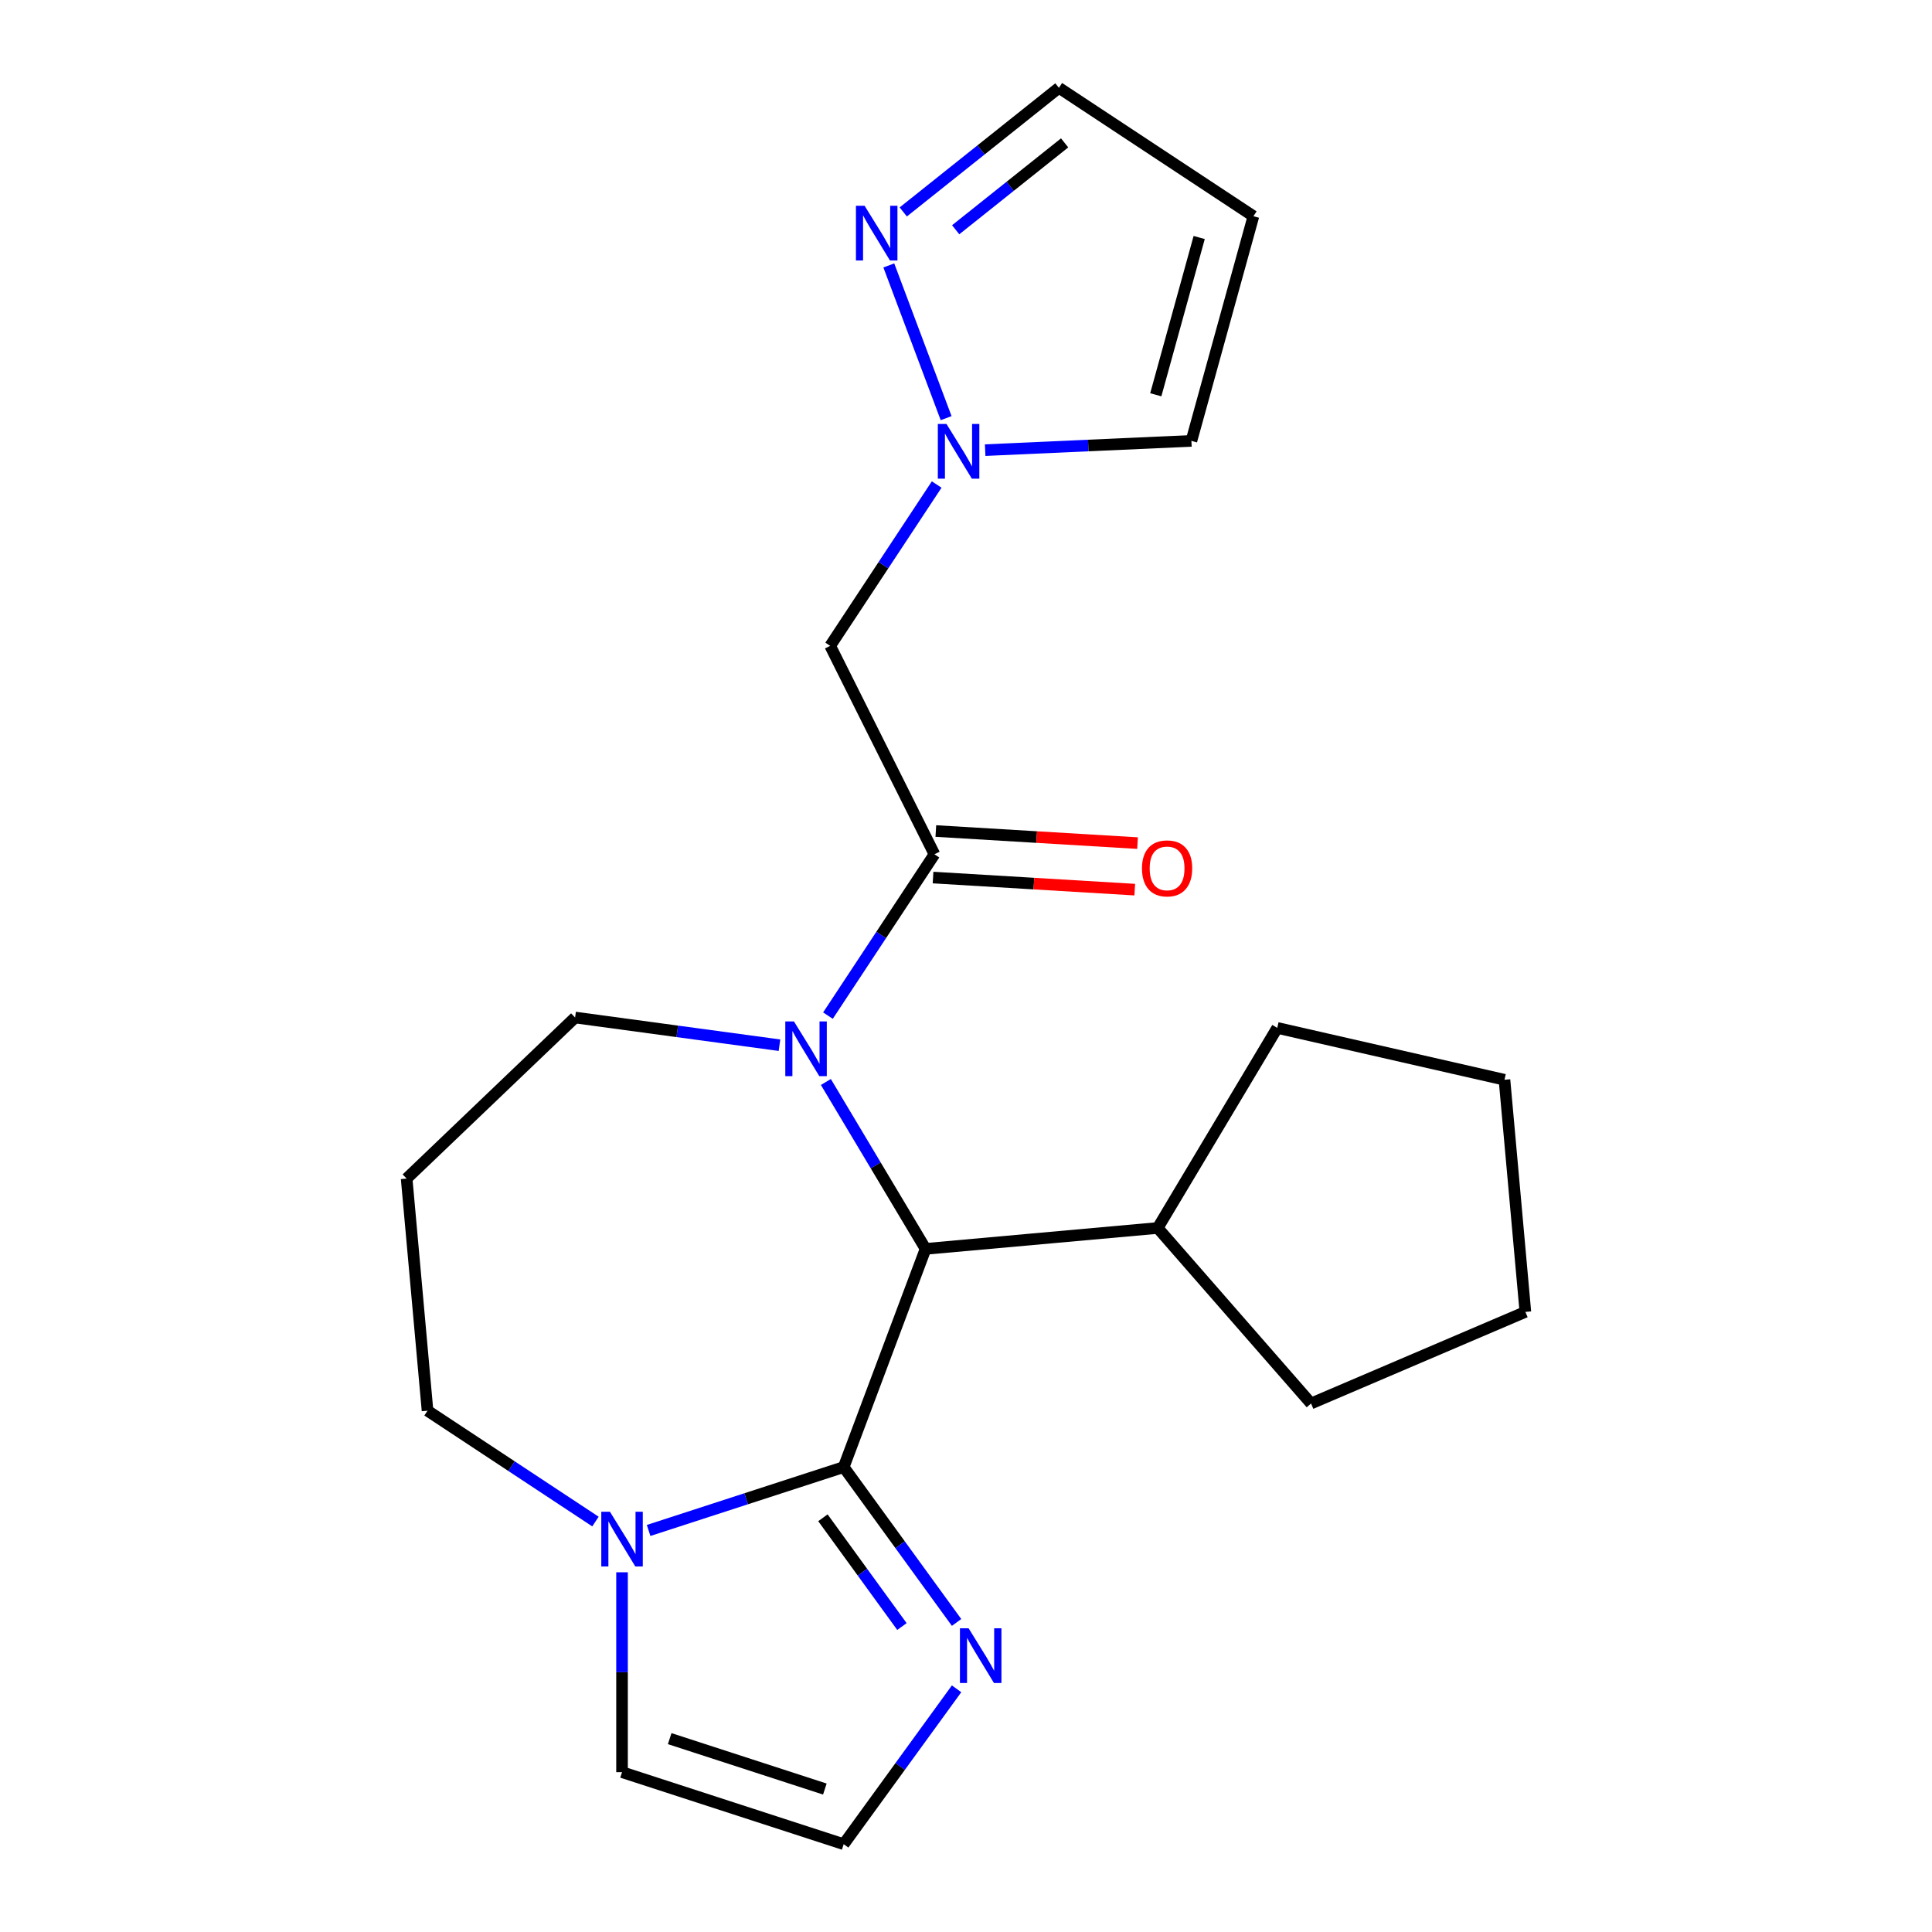 <?xml version='1.0' encoding='iso-8859-1'?>
<svg version='1.1' baseProfile='full'
              xmlns='http://www.w3.org/2000/svg'
                      xmlns:rdkit='http://www.rdkit.org/xml'
                      xmlns:xlink='http://www.w3.org/1999/xlink'
                  xml:space='preserve'
width='1000px' height='1000px' viewBox='0 0 1000 1000'>
<!-- END OF HEADER -->
<rect style='opacity:1.0;fill:#FFFFFF;stroke:none' width='1000' height='1000' x='0' y='0'> </rect>
<path class='bond-2' d='M 436.695,759.356 L 479.082,646.415' style='fill:none;fill-rule:evenodd;stroke:#000000;stroke-width:6px;stroke-linecap:butt;stroke-linejoin:miter;stroke-opacity:1' />
<path class='bond-3' d='M 436.695,759.356 L 386.208,775.76' style='fill:none;fill-rule:evenodd;stroke:#000000;stroke-width:6px;stroke-linecap:butt;stroke-linejoin:miter;stroke-opacity:1' />
<path class='bond-3' d='M 386.208,775.76 L 335.721,792.164' style='fill:none;fill-rule:evenodd;stroke:#0000FF;stroke-width:6px;stroke-linecap:butt;stroke-linejoin:miter;stroke-opacity:1' />
<path class='bond-5' d='M 436.695,759.356 L 465.909,799.566' style='fill:none;fill-rule:evenodd;stroke:#000000;stroke-width:6px;stroke-linecap:butt;stroke-linejoin:miter;stroke-opacity:1' />
<path class='bond-5' d='M 465.909,799.566 L 495.122,839.775' style='fill:none;fill-rule:evenodd;stroke:#0000FF;stroke-width:6px;stroke-linecap:butt;stroke-linejoin:miter;stroke-opacity:1' />
<path class='bond-5' d='M 425.94,785.6 L 446.39,813.747' style='fill:none;fill-rule:evenodd;stroke:#000000;stroke-width:6px;stroke-linecap:butt;stroke-linejoin:miter;stroke-opacity:1' />
<path class='bond-5' d='M 446.39,813.747 L 466.839,841.893' style='fill:none;fill-rule:evenodd;stroke:#0000FF;stroke-width:6px;stroke-linecap:butt;stroke-linejoin:miter;stroke-opacity:1' />
<path class='bond-0' d='M 427.472,560.033 L 453.277,603.224' style='fill:none;fill-rule:evenodd;stroke:#0000FF;stroke-width:6px;stroke-linecap:butt;stroke-linejoin:miter;stroke-opacity:1' />
<path class='bond-0' d='M 453.277,603.224 L 479.082,646.415' style='fill:none;fill-rule:evenodd;stroke:#000000;stroke-width:6px;stroke-linecap:butt;stroke-linejoin:miter;stroke-opacity:1' />
<path class='bond-1' d='M 428.547,525.681 L 456.107,483.93' style='fill:none;fill-rule:evenodd;stroke:#0000FF;stroke-width:6px;stroke-linecap:butt;stroke-linejoin:miter;stroke-opacity:1' />
<path class='bond-1' d='M 456.107,483.93 L 483.666,442.179' style='fill:none;fill-rule:evenodd;stroke:#000000;stroke-width:6px;stroke-linecap:butt;stroke-linejoin:miter;stroke-opacity:1' />
<path class='bond-15' d='M 403.454,540.994 L 350.561,533.829' style='fill:none;fill-rule:evenodd;stroke:#0000FF;stroke-width:6px;stroke-linecap:butt;stroke-linejoin:miter;stroke-opacity:1' />
<path class='bond-15' d='M 350.561,533.829 L 297.668,526.664' style='fill:none;fill-rule:evenodd;stroke:#000000;stroke-width:6px;stroke-linecap:butt;stroke-linejoin:miter;stroke-opacity:1' />
<path class='bond-4' d='M 483.666,442.179 L 429.705,334.287' style='fill:none;fill-rule:evenodd;stroke:#000000;stroke-width:6px;stroke-linecap:butt;stroke-linejoin:miter;stroke-opacity:1' />
<path class='bond-12' d='M 482.945,454.221 L 535.146,457.349' style='fill:none;fill-rule:evenodd;stroke:#000000;stroke-width:6px;stroke-linecap:butt;stroke-linejoin:miter;stroke-opacity:1' />
<path class='bond-12' d='M 535.146,457.349 L 587.347,460.476' style='fill:none;fill-rule:evenodd;stroke:#FF0000;stroke-width:6px;stroke-linecap:butt;stroke-linejoin:miter;stroke-opacity:1' />
<path class='bond-12' d='M 484.388,430.138 L 536.588,433.265' style='fill:none;fill-rule:evenodd;stroke:#000000;stroke-width:6px;stroke-linecap:butt;stroke-linejoin:miter;stroke-opacity:1' />
<path class='bond-12' d='M 536.588,433.265 L 588.789,436.392' style='fill:none;fill-rule:evenodd;stroke:#FF0000;stroke-width:6px;stroke-linecap:butt;stroke-linejoin:miter;stroke-opacity:1' />
<path class='bond-14' d='M 479.082,646.415 L 599.23,635.601' style='fill:none;fill-rule:evenodd;stroke:#000000;stroke-width:6px;stroke-linecap:butt;stroke-linejoin:miter;stroke-opacity:1' />
<path class='bond-9' d='M 321.965,813.81 L 321.965,865.539' style='fill:none;fill-rule:evenodd;stroke:#0000FF;stroke-width:6px;stroke-linecap:butt;stroke-linejoin:miter;stroke-opacity:1' />
<path class='bond-9' d='M 321.965,865.539 L 321.965,917.268' style='fill:none;fill-rule:evenodd;stroke:#000000;stroke-width:6px;stroke-linecap:butt;stroke-linejoin:miter;stroke-opacity:1' />
<path class='bond-17' d='M 308.209,787.554 L 264.749,758.866' style='fill:none;fill-rule:evenodd;stroke:#0000FF;stroke-width:6px;stroke-linecap:butt;stroke-linejoin:miter;stroke-opacity:1' />
<path class='bond-17' d='M 264.749,758.866 L 221.288,730.177' style='fill:none;fill-rule:evenodd;stroke:#000000;stroke-width:6px;stroke-linecap:butt;stroke-linejoin:miter;stroke-opacity:1' />
<path class='bond-6' d='M 429.705,334.287 L 457.265,292.537' style='fill:none;fill-rule:evenodd;stroke:#000000;stroke-width:6px;stroke-linecap:butt;stroke-linejoin:miter;stroke-opacity:1' />
<path class='bond-6' d='M 457.265,292.537 L 484.824,250.786' style='fill:none;fill-rule:evenodd;stroke:#0000FF;stroke-width:6px;stroke-linecap:butt;stroke-linejoin:miter;stroke-opacity:1' />
<path class='bond-8' d='M 495.122,874.127 L 465.909,914.336' style='fill:none;fill-rule:evenodd;stroke:#0000FF;stroke-width:6px;stroke-linecap:butt;stroke-linejoin:miter;stroke-opacity:1' />
<path class='bond-8' d='M 465.909,914.336 L 436.695,954.545' style='fill:none;fill-rule:evenodd;stroke:#000000;stroke-width:6px;stroke-linecap:butt;stroke-linejoin:miter;stroke-opacity:1' />
<path class='bond-7' d='M 489.716,216.434 L 460.048,137.386' style='fill:none;fill-rule:evenodd;stroke:#0000FF;stroke-width:6px;stroke-linecap:butt;stroke-linejoin:miter;stroke-opacity:1' />
<path class='bond-11' d='M 509.918,232.992 L 563.296,230.595' style='fill:none;fill-rule:evenodd;stroke:#0000FF;stroke-width:6px;stroke-linecap:butt;stroke-linejoin:miter;stroke-opacity:1' />
<path class='bond-11' d='M 563.296,230.595 L 616.674,228.198' style='fill:none;fill-rule:evenodd;stroke:#000000;stroke-width:6px;stroke-linecap:butt;stroke-linejoin:miter;stroke-opacity:1' />
<path class='bond-13' d='M 467.53,109.698 L 507.81,77.576' style='fill:none;fill-rule:evenodd;stroke:#0000FF;stroke-width:6px;stroke-linecap:butt;stroke-linejoin:miter;stroke-opacity:1' />
<path class='bond-13' d='M 507.81,77.576 L 548.089,45.455' style='fill:none;fill-rule:evenodd;stroke:#000000;stroke-width:6px;stroke-linecap:butt;stroke-linejoin:miter;stroke-opacity:1' />
<path class='bond-13' d='M 494.657,118.925 L 522.852,96.439' style='fill:none;fill-rule:evenodd;stroke:#0000FF;stroke-width:6px;stroke-linecap:butt;stroke-linejoin:miter;stroke-opacity:1' />
<path class='bond-13' d='M 522.852,96.439 L 551.048,73.954' style='fill:none;fill-rule:evenodd;stroke:#000000;stroke-width:6px;stroke-linecap:butt;stroke-linejoin:miter;stroke-opacity:1' />
<path class='bond-22' d='M 436.695,954.545 L 321.965,917.268' style='fill:none;fill-rule:evenodd;stroke:#000000;stroke-width:6px;stroke-linecap:butt;stroke-linejoin:miter;stroke-opacity:1' />
<path class='bond-22' d='M 426.941,926.008 L 346.63,899.913' style='fill:none;fill-rule:evenodd;stroke:#000000;stroke-width:6px;stroke-linecap:butt;stroke-linejoin:miter;stroke-opacity:1' />
<path class='bond-10' d='M 648.767,111.911 L 616.674,228.198' style='fill:none;fill-rule:evenodd;stroke:#000000;stroke-width:6px;stroke-linecap:butt;stroke-linejoin:miter;stroke-opacity:1' />
<path class='bond-10' d='M 620.696,122.936 L 598.231,204.336' style='fill:none;fill-rule:evenodd;stroke:#000000;stroke-width:6px;stroke-linecap:butt;stroke-linejoin:miter;stroke-opacity:1' />
<path class='bond-25' d='M 648.767,111.911 L 548.089,45.455' style='fill:none;fill-rule:evenodd;stroke:#000000;stroke-width:6px;stroke-linecap:butt;stroke-linejoin:miter;stroke-opacity:1' />
<path class='bond-18' d='M 599.23,635.601 L 661.103,532.043' style='fill:none;fill-rule:evenodd;stroke:#000000;stroke-width:6px;stroke-linecap:butt;stroke-linejoin:miter;stroke-opacity:1' />
<path class='bond-19' d='M 599.23,635.601 L 678.6,726.447' style='fill:none;fill-rule:evenodd;stroke:#000000;stroke-width:6px;stroke-linecap:butt;stroke-linejoin:miter;stroke-opacity:1' />
<path class='bond-23' d='M 297.668,526.664 L 210.474,610.029' style='fill:none;fill-rule:evenodd;stroke:#000000;stroke-width:6px;stroke-linecap:butt;stroke-linejoin:miter;stroke-opacity:1' />
<path class='bond-16' d='M 210.474,610.029 L 221.288,730.177' style='fill:none;fill-rule:evenodd;stroke:#000000;stroke-width:6px;stroke-linecap:butt;stroke-linejoin:miter;stroke-opacity:1' />
<path class='bond-21' d='M 661.103,532.043 L 778.712,558.887' style='fill:none;fill-rule:evenodd;stroke:#000000;stroke-width:6px;stroke-linecap:butt;stroke-linejoin:miter;stroke-opacity:1' />
<path class='bond-20' d='M 678.6,726.447 L 789.526,679.035' style='fill:none;fill-rule:evenodd;stroke:#000000;stroke-width:6px;stroke-linecap:butt;stroke-linejoin:miter;stroke-opacity:1' />
<path class='bond-24' d='M 789.526,679.035 L 778.712,558.887' style='fill:none;fill-rule:evenodd;stroke:#000000;stroke-width:6px;stroke-linecap:butt;stroke-linejoin:miter;stroke-opacity:1' />
<path  class='atom-1' d='M 410.949 528.697
L 420.229 543.697
Q 421.149 545.177, 422.629 547.857
Q 424.109 550.537, 424.189 550.697
L 424.189 528.697
L 427.949 528.697
L 427.949 557.017
L 424.069 557.017
L 414.109 540.617
Q 412.949 538.697, 411.709 536.497
Q 410.509 534.297, 410.149 533.617
L 410.149 557.017
L 406.469 557.017
L 406.469 528.697
L 410.949 528.697
' fill='#0000FF'/>
<path  class='atom-4' d='M 315.705 782.474
L 324.985 797.474
Q 325.905 798.954, 327.385 801.634
Q 328.865 804.314, 328.945 804.474
L 328.945 782.474
L 332.705 782.474
L 332.705 810.794
L 328.825 810.794
L 318.865 794.394
Q 317.705 792.474, 316.465 790.274
Q 315.265 788.074, 314.905 787.394
L 314.905 810.794
L 311.225 810.794
L 311.225 782.474
L 315.705 782.474
' fill='#0000FF'/>
<path  class='atom-6' d='M 501.341 842.791
L 510.621 857.791
Q 511.541 859.271, 513.021 861.951
Q 514.501 864.631, 514.581 864.791
L 514.581 842.791
L 518.341 842.791
L 518.341 871.111
L 514.461 871.111
L 504.501 854.711
Q 503.341 852.791, 502.101 850.591
Q 500.901 848.391, 500.541 847.711
L 500.541 871.111
L 496.861 871.111
L 496.861 842.791
L 501.341 842.791
' fill='#0000FF'/>
<path  class='atom-7' d='M 489.902 219.45
L 499.182 234.45
Q 500.102 235.93, 501.582 238.61
Q 503.062 241.29, 503.142 241.45
L 503.142 219.45
L 506.902 219.45
L 506.902 247.77
L 503.022 247.77
L 493.062 231.37
Q 491.902 229.45, 490.662 227.25
Q 489.462 225.05, 489.102 224.37
L 489.102 247.77
L 485.422 247.77
L 485.422 219.45
L 489.902 219.45
' fill='#0000FF'/>
<path  class='atom-8' d='M 447.514 106.508
L 456.794 121.508
Q 457.714 122.988, 459.194 125.668
Q 460.674 128.348, 460.754 128.508
L 460.754 106.508
L 464.514 106.508
L 464.514 134.828
L 460.634 134.828
L 450.674 118.428
Q 449.514 116.508, 448.274 114.308
Q 447.074 112.108, 446.714 111.428
L 446.714 134.828
L 443.034 134.828
L 443.034 106.508
L 447.514 106.508
' fill='#0000FF'/>
<path  class='atom-13' d='M 591.084 449.474
Q 591.084 442.674, 594.444 438.874
Q 597.804 435.074, 604.084 435.074
Q 610.364 435.074, 613.724 438.874
Q 617.084 442.674, 617.084 449.474
Q 617.084 456.354, 613.684 460.274
Q 610.284 464.154, 604.084 464.154
Q 597.844 464.154, 594.444 460.274
Q 591.084 456.394, 591.084 449.474
M 604.084 460.954
Q 608.404 460.954, 610.724 458.074
Q 613.084 455.154, 613.084 449.474
Q 613.084 443.914, 610.724 441.114
Q 608.404 438.274, 604.084 438.274
Q 599.764 438.274, 597.404 441.074
Q 595.084 443.874, 595.084 449.474
Q 595.084 455.194, 597.404 458.074
Q 599.764 460.954, 604.084 460.954
' fill='#FF0000'/>
</svg>

